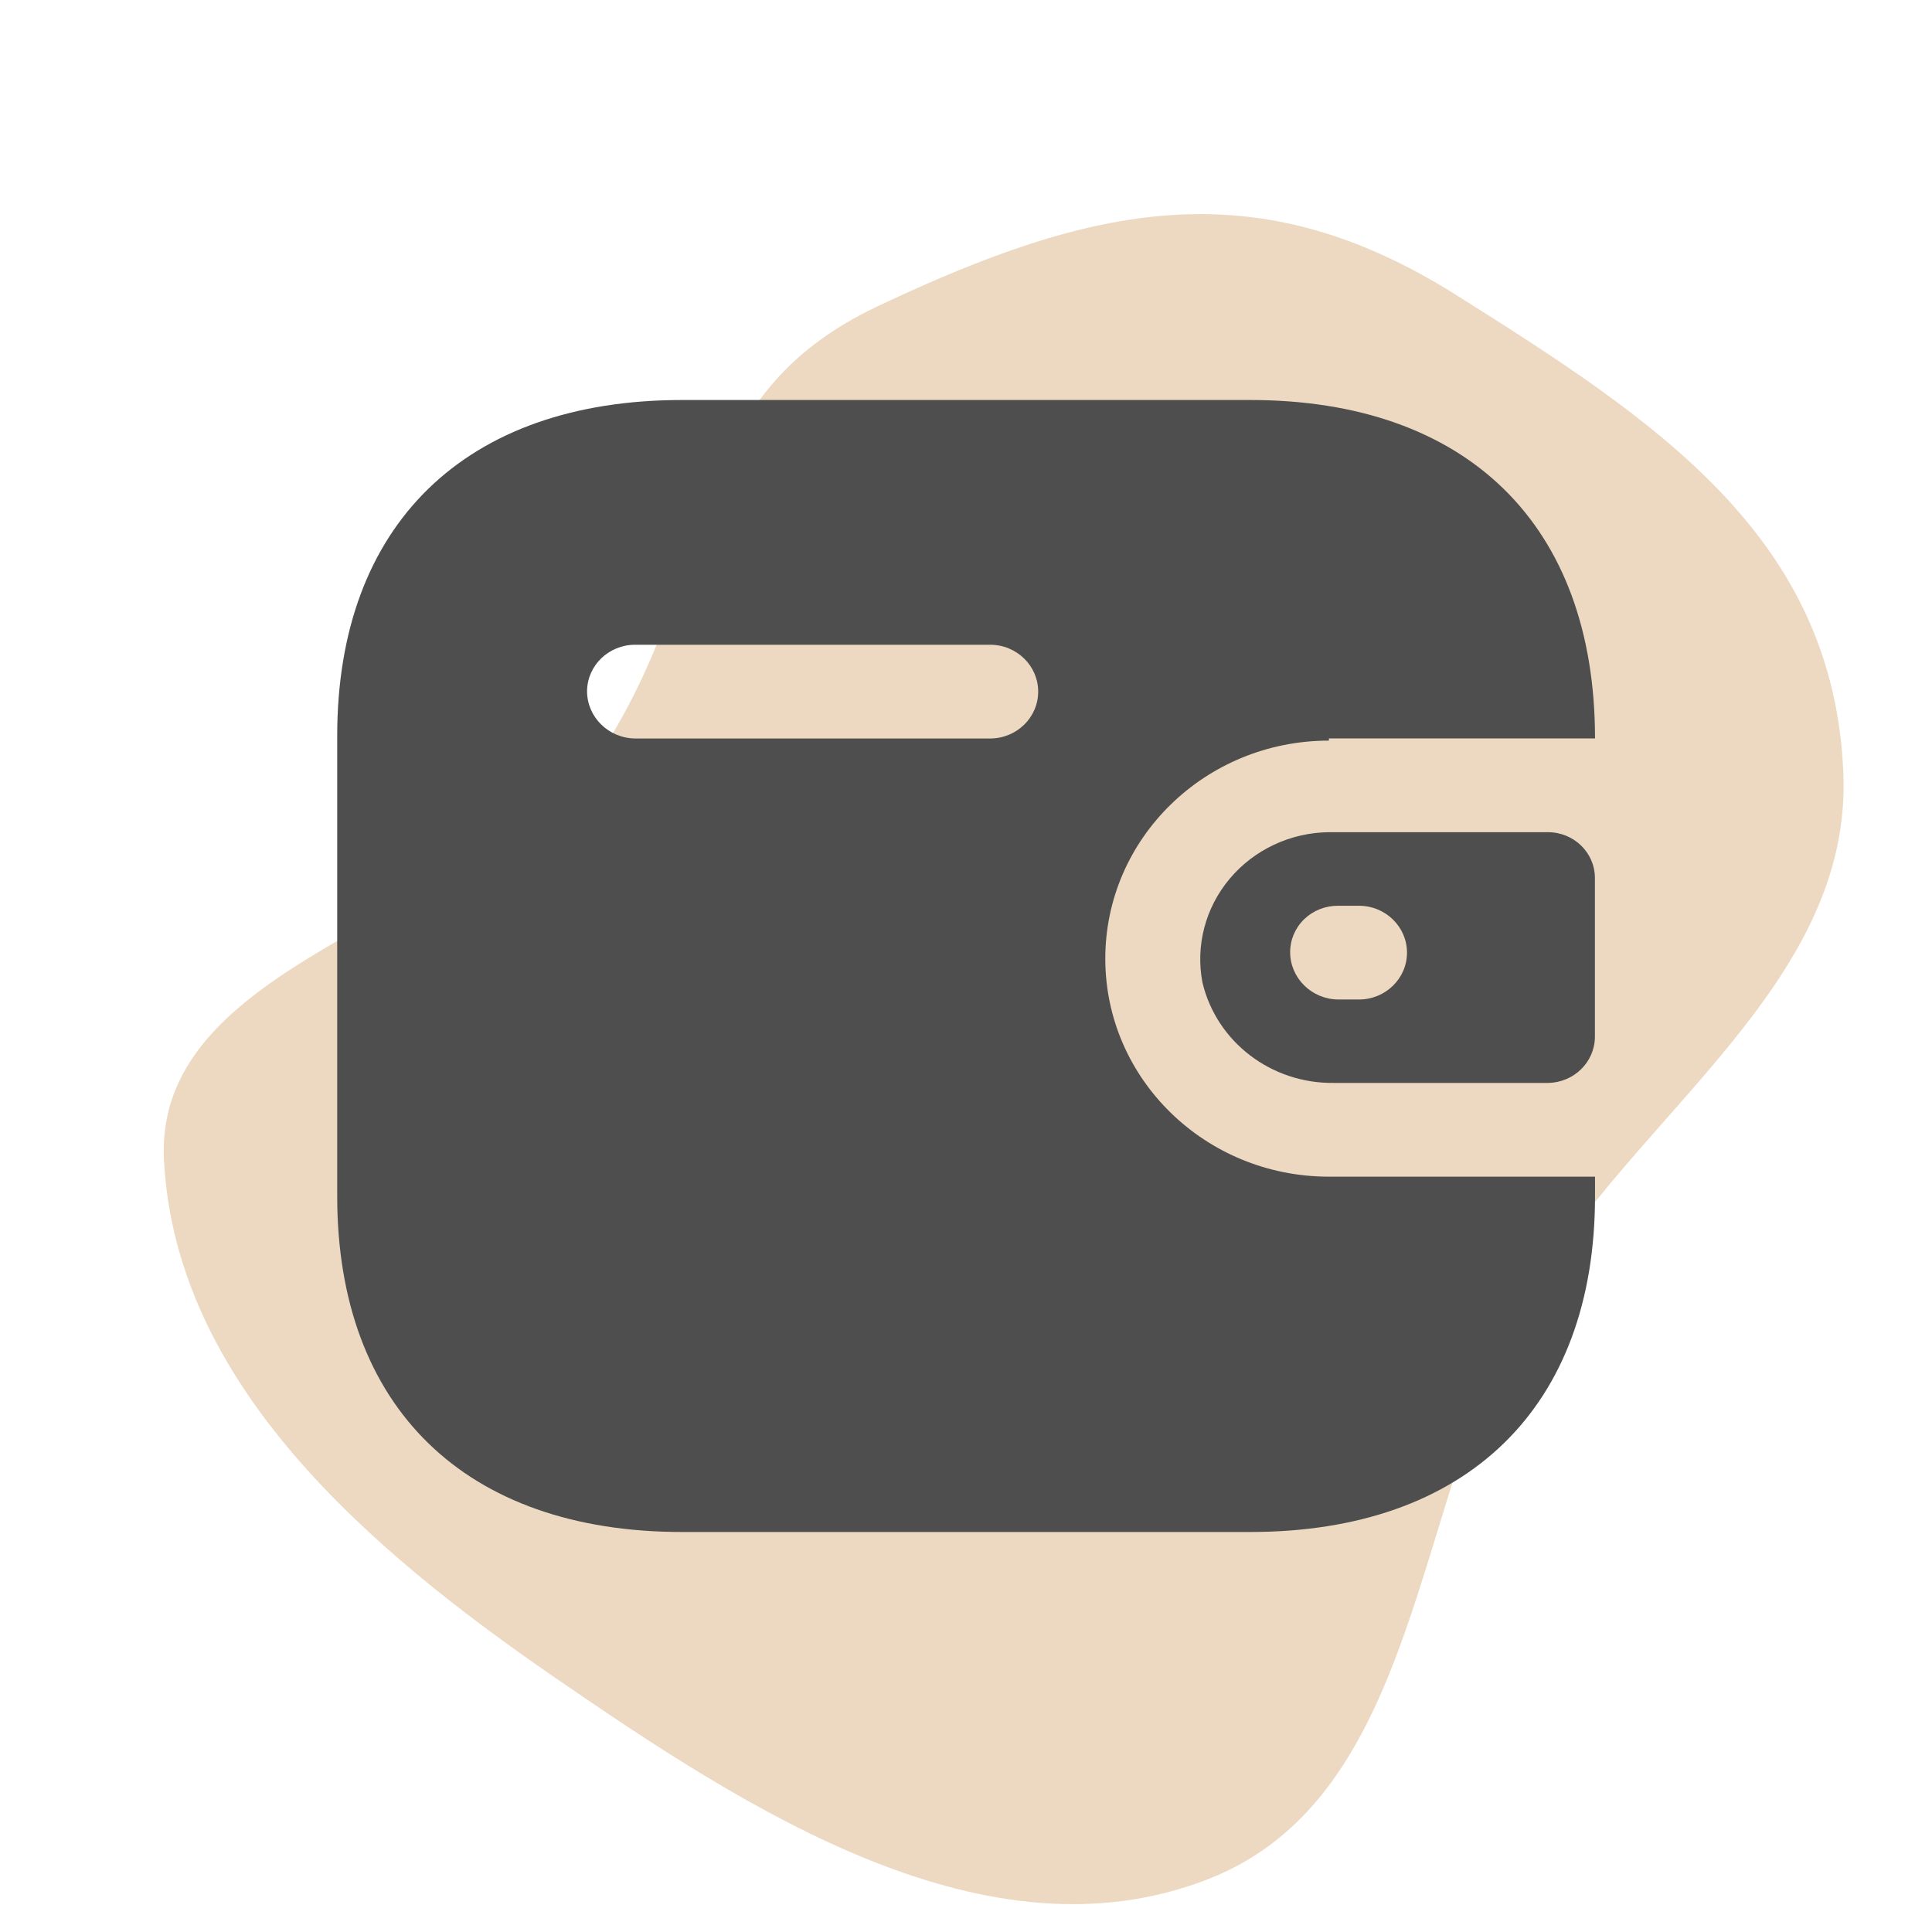 <svg width="50" height="50" viewBox="0 0 50 50" fill="none" xmlns="http://www.w3.org/2000/svg">
<g clip-path="url(#clip0_3984_3798)">
<path fill-rule="evenodd" clip-rule="evenodd" d="M15.773 19.122C18.662 14.383 17.711 10.288 22.73 7.918C28.283 5.296 32.485 4.36 37.681 7.631C42.863 10.893 47.451 13.884 47.706 20.002C47.936 25.504 42.264 28.849 39.521 33.624C36.563 38.773 36.792 46.485 31.257 48.636C25.54 50.858 19.4 46.885 14.348 43.407C9.565 40.114 4.554 35.838 4.244 30.039C3.955 24.621 12.948 23.754 15.773 19.122Z" fill="#EDD9C1"/>
<path fill-rule="evenodd" clip-rule="evenodd" d="M34.392 19.111H41.279C41.279 13.582 37.966 10.352 32.352 10.352H17.653C12.04 10.352 8.727 13.582 8.727 19.041V30.959C8.727 36.418 12.04 39.648 17.653 39.648H32.352C37.966 39.648 41.279 36.418 41.279 30.959V30.452H34.392C31.196 30.452 28.605 27.926 28.605 24.81C28.605 21.694 31.196 19.167 34.392 19.167V19.111ZM34.39 21.537H40.061C40.732 21.537 41.276 22.067 41.276 22.722V26.841C41.268 27.492 40.729 28.018 40.061 28.026H34.52C32.902 28.047 31.487 26.967 31.12 25.43C30.936 24.476 31.194 23.492 31.825 22.741C32.456 21.99 33.394 21.549 34.39 21.537ZM34.633 25.867H35.169C35.856 25.867 36.413 25.324 36.413 24.654C36.413 23.984 35.856 23.441 35.169 23.441H34.633C34.305 23.438 33.988 23.562 33.754 23.787C33.52 24.013 33.389 24.32 33.389 24.64C33.389 25.312 33.944 25.86 34.633 25.867ZM16.437 19.112H25.624C26.311 19.112 26.868 18.569 26.868 17.899C26.868 17.229 26.311 16.686 25.624 16.686H16.437C15.755 16.686 15.2 17.22 15.193 17.884C15.192 18.557 15.747 19.104 16.437 19.112Z" fill="#4E4E4E"/>
</g>
<defs>
<clipPath id="clip0_3984_3798">
<rect width="50" height="50" fill="white"/>
</clipPath>
</defs>
</svg>
